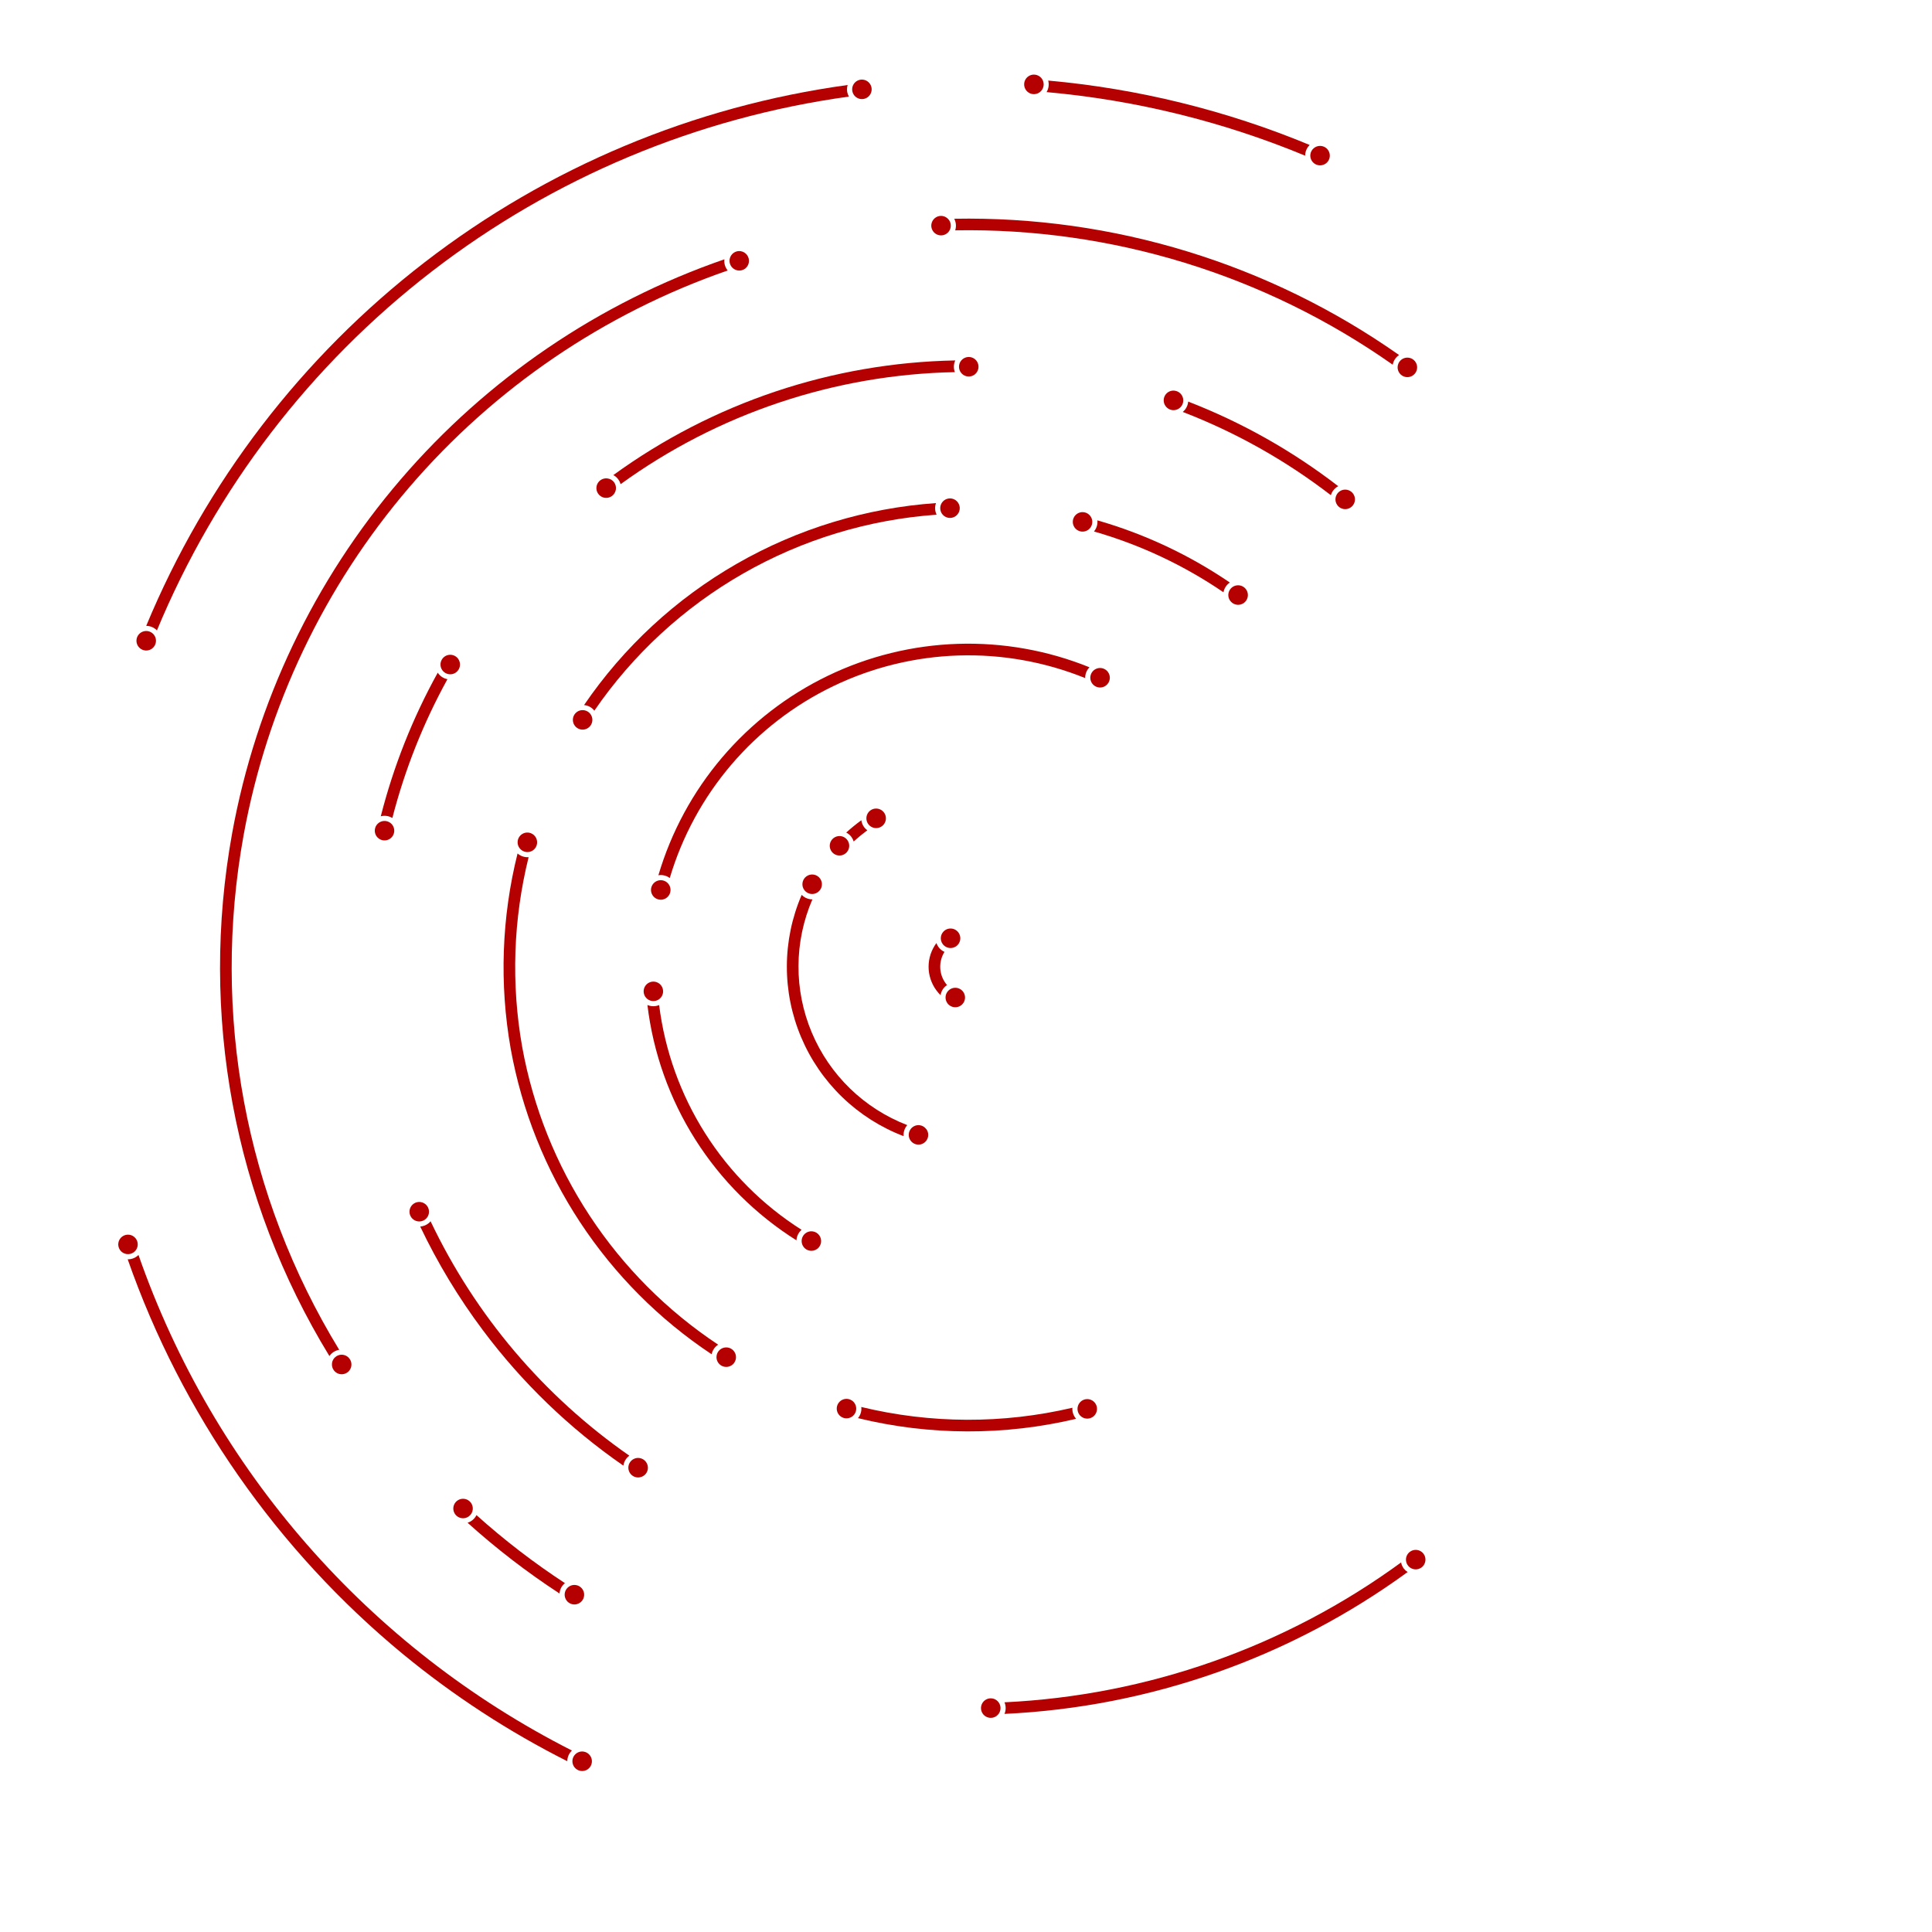 <svg width="1500" height="1500" viewBox="0 0 1500 1500" fill="none" xmlns="http://www.w3.org/2000/svg">
<path d="M796.61 70C797.351 71.008 798.331 71.817 799.461 72.354C800.59 72.892 801.836 73.141 803.085 73.08C804.335 73.019 805.55 72.65 806.623 72.005C807.695 71.36 808.591 70.46 809.231 69.385C809.87 68.31 810.234 67.093 810.289 65.843C810.344 64.593 810.089 63.349 809.546 62.221C809.004 61.094 808.19 60.118 807.179 59.382C806.168 58.645 804.99 58.17 803.75 58C803.39 57.944 803.025 57.917 802.66 57.92C801.259 57.931 799.889 58.33 798.702 59.073C797.514 59.816 796.556 60.874 795.934 62.129C795.312 63.384 795.051 64.787 795.179 66.182C795.307 67.577 795.82 68.909 796.66 70.03L796.61 70Z" fill="#B40000"/>
<path d="M1013.32 120.87C949.293 94.324 881.597 77.68 812.56 71.51C813.358 70.177 813.881 68.697 814.097 67.158C814.314 65.619 814.219 64.052 813.82 62.55C883.63 68.832 952.078 85.692 1016.82 112.55C1014.98 114.329 1013.79 116.668 1013.42 119.2C1013.35 119.754 1013.31 120.312 1013.32 120.87Z" fill="#B40000"/>
<path d="M106.865 967.225C106.58 969.213 105.517 971.006 103.91 972.21C103.114 972.806 102.209 973.24 101.245 973.486C100.282 973.732 99.28 973.786 98.295 973.645C97.311 973.504 96.364 973.17 95.509 972.663C94.653 972.156 93.906 971.486 93.31 970.69C92.714 969.894 92.28 968.989 92.034 968.025C91.788 967.062 91.734 966.059 91.875 965.075C92.016 964.091 92.35 963.144 92.857 962.289C93.364 961.433 94.034 960.686 94.83 960.09C96.437 958.886 98.457 958.37 100.445 958.655C102.433 958.94 104.226 960.003 105.43 961.61C106.634 963.217 107.15 965.237 106.865 967.225Z" fill="#B40000"/>
<path d="M440.44 1367.4C394.928 1344.47 352.105 1316.56 312.76 1284.17V1284.18C214.942 1203.42 141.071 1097.45 99.14 977.73H99.4C101.894 977.73 104.321 976.916 106.31 975.41C106.74 975.089 107.145 974.734 107.52 974.35C165.776 1141.26 286.369 1279.14 444.03 1359.1C442.907 1360.17 442.01 1361.46 441.394 1362.89C440.777 1364.31 440.453 1365.85 440.44 1367.4Z" fill="#B40000"/>
<path d="M445.93 1372C447.139 1373.6 448.933 1374.66 450.921 1374.95C452.909 1375.23 454.929 1374.72 456.54 1373.52C458.143 1372.31 459.203 1370.52 459.488 1368.53C459.773 1366.55 459.259 1364.53 458.06 1362.92C457.468 1362.11 456.721 1361.43 455.863 1360.92C455.004 1360.4 454.051 1360.06 453.06 1359.92C452.699 1359.87 452.335 1359.84 451.97 1359.84C450.565 1359.84 449.188 1360.24 447.994 1360.98C446.8 1361.72 445.836 1362.78 445.208 1364.03C444.58 1365.29 444.315 1366.7 444.44 1368.1C444.566 1369.5 445.078 1370.83 445.92 1371.96L445.93 1372Z" fill="#B40000"/>
<path d="M1032.03 123.367C1031.53 124.78 1030.62 126.013 1029.42 126.91H1029.38C1028.18 127.793 1026.75 128.302 1025.26 128.375C1023.77 128.447 1022.29 128.079 1021.01 127.318C1019.73 126.556 1018.71 125.434 1018.06 124.091C1017.41 122.749 1017.18 121.246 1017.38 119.77C1017.64 117.969 1018.54 116.323 1019.92 115.13C1021.29 113.937 1023.05 113.277 1024.87 113.27C1025.23 113.272 1025.6 113.299 1025.96 113.35C1027.44 113.562 1028.83 114.209 1029.95 115.21C1031.06 116.211 1031.86 117.52 1032.23 118.973C1032.6 120.425 1032.53 121.954 1032.03 123.367Z" fill="#B40000"/>
<path d="M121.84 489.44C167.474 379.51 241.065 283.426 335.307 210.725C429.55 138.024 541.167 91.234 659.08 75C657.831 72.792 657.352 70.23 657.72 67.72C657.804 67.138 657.931 66.563 658.1 66C538.585 82.409 425.442 129.799 329.909 203.464C234.376 277.129 159.776 374.504 113.52 485.92C115.072 485.918 116.609 486.229 118.038 486.834C119.468 487.438 120.761 488.325 121.84 489.44Z" fill="#B40000"/>
<path d="M116.043 490.331C117.458 490.831 118.692 491.739 119.59 492.94C120.188 493.735 120.623 494.641 120.87 495.604C121.117 496.568 121.171 497.571 121.03 498.556C120.889 499.54 120.555 500.487 120.047 501.343C119.539 502.198 118.867 502.945 118.07 503.54C116.87 504.441 115.431 504.965 113.933 505.047C112.436 505.129 110.947 504.765 109.657 504.001C108.366 503.237 107.331 502.107 106.683 500.754C106.035 499.402 105.803 497.887 106.015 496.402C106.228 494.918 106.877 493.53 107.879 492.414C108.881 491.298 110.192 490.504 111.645 490.134C113.099 489.763 114.629 489.832 116.043 490.331Z" fill="#B40000"/>
<path d="M673.71 75.43C674.911 74.533 675.819 73.3 676.318 71.887C676.818 70.474 676.887 68.945 676.516 67.493C676.146 66.04 675.352 64.731 674.237 63.73C673.121 62.729 671.734 62.082 670.25 61.87C669.889 61.814 669.525 61.787 669.16 61.79C667.963 61.794 666.783 62.083 665.719 62.631C664.655 63.179 663.736 63.973 663.037 64.945C662.339 65.918 661.881 67.042 661.702 68.226C661.523 69.41 661.627 70.62 662.006 71.755C662.385 72.891 663.027 73.921 663.882 74.76C664.736 75.599 665.777 76.224 666.919 76.582C668.062 76.941 669.273 77.024 670.453 76.823C671.634 76.623 672.75 76.145 673.71 75.43Z" fill="#B40000"/>
<path d="M363.03 1182.26C364.27 1181.87 365.436 1181.27 366.48 1180.49C367.941 1179.39 369.123 1177.97 369.93 1176.33C391.448 1195.65 414.404 1213.3 438.6 1229.14C436.362 1230.97 434.892 1233.57 434.48 1236.43C434.41 1236.69 434.41 1236.94 434.41 1237.19C409.226 1220.76 385.36 1202.4 363.03 1182.26Z" fill="#B40000"/>
<path d="M439.88 1242.62C440.622 1243.62 441.601 1244.43 442.729 1244.96C443.857 1245.49 445.099 1245.74 446.345 1245.68C447.591 1245.61 448.802 1245.24 449.87 1244.6C450.939 1243.96 451.832 1243.06 452.47 1241.99C453.108 1240.91 453.471 1239.7 453.527 1238.46C453.583 1237.21 453.33 1235.97 452.79 1234.84C452.251 1233.72 451.442 1232.74 450.435 1232.01C449.429 1231.27 448.255 1230.79 447.02 1230.62C446.656 1230.57 446.288 1230.54 445.92 1230.54C444.518 1230.55 443.145 1230.95 441.956 1231.69C440.767 1232.44 439.808 1233.49 439.186 1234.75C438.564 1236.01 438.303 1237.41 438.432 1238.81C438.562 1240.21 439.077 1241.54 439.92 1242.66L439.88 1242.62Z" fill="#B40000"/>
<path d="M365.997 1167.3C366.898 1168.8 367.253 1170.57 367 1172.3C366.857 1173.29 366.519 1174.24 366.004 1175.1C365.488 1175.96 364.807 1176.71 364 1177.3C362.591 1178.34 360.867 1178.86 359.12 1178.77C357.372 1178.68 355.71 1177.98 354.416 1176.81C353.121 1175.63 352.275 1174.04 352.02 1172.31C351.765 1170.58 352.118 1168.81 353.018 1167.31C353.918 1165.81 355.311 1164.67 356.958 1164.08C358.605 1163.49 360.406 1163.49 362.054 1164.08C363.701 1164.66 365.095 1165.8 365.997 1167.3Z" fill="#B40000"/>
<path d="M1089.88 1217.8C1088.84 1216.41 1088.13 1214.79 1087.8 1213.08C997.999 1278.63 890.935 1316.38 779.88 1321.66C780.478 1323.08 780.787 1324.61 780.787 1326.16C780.787 1327.71 780.478 1329.24 779.88 1330.66C892.746 1325.39 1001.58 1287.09 1092.88 1220.53C1091.73 1219.81 1090.71 1218.88 1089.88 1217.8Z" fill="#B40000"/>
<path d="M771.743 1319.01C773.158 1319.51 774.392 1320.42 775.29 1321.62C775.888 1322.42 776.322 1323.32 776.57 1324.28C776.817 1325.25 776.871 1326.25 776.73 1327.24C776.589 1328.22 776.255 1329.17 775.747 1330.02C775.239 1330.88 774.567 1331.62 773.77 1332.22C772.57 1333.12 771.131 1333.65 769.633 1333.73C768.136 1333.81 766.647 1333.44 765.357 1332.68C764.066 1331.92 763.031 1330.79 762.383 1329.43C761.735 1328.08 761.503 1326.57 761.715 1325.08C761.928 1323.6 762.577 1322.21 763.579 1321.09C764.581 1319.98 765.892 1319.18 767.345 1318.81C768.799 1318.44 770.329 1318.51 771.743 1319.01Z" fill="#B40000"/>
<path d="M1105.21 1206.32C1104.5 1205.38 1103.58 1204.63 1102.53 1204.11C1101.47 1203.58 1100.32 1203.32 1099.14 1203.32C1097.51 1203.32 1095.92 1203.85 1094.61 1204.83C1093.41 1205.73 1092.51 1206.96 1092.01 1208.37C1091.51 1209.78 1091.45 1211.31 1091.82 1212.76C1092.19 1214.21 1092.98 1215.52 1094.09 1216.52C1095.21 1217.52 1096.59 1218.17 1098.08 1218.38C1099.56 1218.59 1101.07 1218.36 1102.42 1217.71C1103.77 1217.07 1104.9 1216.04 1105.66 1214.75C1106.43 1213.46 1106.79 1211.98 1106.71 1210.48C1106.63 1208.99 1106.11 1207.55 1105.21 1206.35V1206.32Z" fill="#B40000"/>
<path d="M311.049 372.287C378.201 294.02 464.955 235.016 562.42 201.32C562.073 204.232 562.853 207.165 564.6 209.52C564.73 209.69 564.87 209.84 565 210C469.132 243.209 383.81 301.298 317.769 378.319C251.728 455.34 207.341 548.527 189.15 648.34C164 786.91 190.36 928.45 263.36 1047.99C261.831 1048.25 260.369 1048.81 259.061 1049.64C257.754 1050.47 256.628 1051.56 255.75 1052.84C181.52 931.38 154.71 787.55 180.27 646.72C198.763 545.266 243.897 450.553 311.049 372.287Z" fill="#B40000"/>
<path d="M257.78 1058.32C257.635 1059.31 257.687 1060.31 257.935 1061.27C258.182 1062.24 258.619 1063.15 259.22 1063.94C260.119 1065.14 261.352 1066.04 262.764 1066.54C264.176 1067.03 265.703 1067.1 267.154 1066.73C268.604 1066.36 269.912 1065.57 270.913 1064.46C271.914 1063.34 272.564 1061.96 272.78 1060.48C272.926 1059.49 272.874 1058.49 272.626 1057.52C272.379 1056.56 271.942 1055.65 271.34 1054.86C270.748 1054.05 270.001 1053.37 269.143 1052.86C268.284 1052.34 267.331 1052 266.34 1051.86C265.976 1051.81 265.608 1051.78 265.24 1051.78C263.422 1051.79 261.667 1052.45 260.295 1053.64C258.923 1054.84 258.023 1056.48 257.76 1058.28L257.78 1058.32Z" fill="#B40000"/>
<path d="M577.803 195.996C578.661 196.511 579.408 197.192 580 198C581.191 199.601 581.704 201.607 581.427 203.584C581.15 205.56 580.106 207.348 578.52 208.56C576.91 209.76 574.89 210.274 572.902 209.989C570.913 209.704 569.119 208.644 567.91 207.04C567.071 205.918 566.559 204.586 566.431 203.191C566.304 201.795 566.565 200.392 567.187 199.137C567.808 197.881 568.766 196.822 569.952 196.078C571.139 195.334 572.509 194.933 573.91 194.92C574.275 194.922 574.639 194.948 575 195C575.991 195.142 576.944 195.48 577.803 195.996Z" fill="#B40000"/>
<path d="M1085.74 276L1086.26 275.66C985.267 204.632 864.299 167.569 740.85 169.83C741.571 171.204 742.009 172.708 742.139 174.253C742.27 175.799 742.09 177.355 741.61 178.83C863.039 176.725 981.996 213.26 1081.31 283.16C1081.83 280.3 1083.41 277.742 1085.74 276Z" fill="#B40000"/>
<path d="M734.49 168.689C735.349 169.204 736.096 169.884 736.69 170.69L736.68 170.65C737.424 171.647 737.911 172.812 738.098 174.042C738.285 175.272 738.166 176.529 737.751 177.702C737.337 178.875 736.639 179.928 735.721 180.767C734.802 181.606 733.691 182.206 732.486 182.514C731.28 182.822 730.018 182.827 728.809 182.531C727.601 182.234 726.485 181.644 725.559 180.813C724.633 179.982 723.926 178.936 723.5 177.767C723.075 176.598 722.944 175.342 723.12 174.11C723.383 172.311 724.283 170.666 725.655 169.473C727.027 168.281 728.782 167.62 730.6 167.61C730.965 167.612 731.329 167.639 731.69 167.69C732.68 167.835 733.632 168.174 734.49 168.689Z" fill="#B40000"/>
<path d="M1088.14 279.16C1086.7 280.238 1085.69 281.795 1085.29 283.551C1084.89 285.307 1085.13 287.148 1085.96 288.743C1086.8 290.339 1088.17 291.585 1089.84 292.259C1091.51 292.933 1093.37 292.99 1095.08 292.421C1096.79 291.851 1098.24 290.692 1099.17 289.151C1100.1 287.61 1100.45 285.788 1100.16 284.011C1099.87 282.233 1098.96 280.617 1097.59 279.452C1096.21 278.286 1094.47 277.648 1092.67 277.65C1091.04 277.653 1089.45 278.182 1088.14 279.16Z" fill="#B40000"/>
<path d="M339.87 522.25L339.938 522.357C340.056 522.544 340.176 522.734 340.31 522.91C342.037 525.211 344.563 526.784 347.39 527.32C328.667 561.305 314.3 597.513 304.63 635.09C303.294 634.279 301.81 633.745 300.264 633.518C298.718 633.291 297.142 633.377 295.63 633.77C305.551 594.859 320.419 557.38 339.87 522.25Z" fill="#B40000"/>
<path d="M354.12 522C355.723 520.793 356.783 519 357.068 517.014C357.353 515.027 356.839 513.009 355.64 511.4C354.742 510.199 353.508 509.291 352.094 508.791C350.679 508.292 349.149 508.223 347.695 508.594C346.242 508.964 344.931 509.758 343.929 510.874C342.927 511.99 342.278 513.378 342.066 514.862C341.853 516.347 342.085 517.862 342.733 519.214C343.381 520.567 344.416 521.697 345.707 522.461C346.997 523.225 348.486 523.589 349.983 523.507C351.481 523.425 352.921 522.901 354.12 522Z" fill="#B40000"/>
<path d="M298.56 637.38C298.925 637.382 299.289 637.409 299.65 637.46H299.61C301.341 637.707 302.933 638.547 304.115 639.836C305.296 641.126 305.994 642.785 306.09 644.531C306.186 646.277 305.673 648.002 304.639 649.413C303.605 650.823 302.115 651.832 300.421 652.267C298.727 652.702 296.935 652.536 295.349 651.797C293.764 651.059 292.484 649.794 291.727 648.218C290.969 646.641 290.782 644.851 291.197 643.152C291.611 641.453 292.602 639.951 294 638.9C295.31 637.903 296.914 637.368 298.56 637.38Z" fill="#B40000"/>
<path d="M488.48 1130.29L488.63 1130.19C422.223 1083.99 369.026 1021.25 334.3 948.19C333.736 948.866 333.095 949.473 332.39 950C330.607 951.338 328.474 952.13 326.25 952.28C339.749 980.623 356.025 1007.56 374.84 1032.69C405.289 1073.45 442.155 1108.99 484 1137.93C484.204 1136.42 484.705 1134.97 485.474 1133.66C486.243 1132.35 487.265 1131.2 488.48 1130.29Z" fill="#B40000"/>
<path d="M332.844 938.897C333.09 939.861 333.143 940.865 333 941.85C332.784 943.331 332.134 944.715 331.133 945.827C330.132 946.939 328.824 947.73 327.373 948.1C325.923 948.47 324.396 948.403 322.984 947.906C321.572 947.41 320.339 946.506 319.44 945.31C318.598 944.185 318.086 942.848 317.96 941.448C317.835 940.049 318.1 938.642 318.728 937.385C319.355 936.127 320.32 935.069 321.514 934.329C322.708 933.588 324.085 933.194 325.49 933.19C325.855 933.192 326.219 933.218 326.58 933.27C327.565 933.411 328.513 933.745 329.369 934.252C330.225 934.76 330.973 935.432 331.569 936.228C332.166 937.025 332.599 937.932 332.844 938.897Z" fill="#B40000"/>
<path d="M500 1145.61C500.797 1145.01 501.469 1144.27 501.977 1143.41C502.485 1142.56 502.819 1141.61 502.96 1140.63C503.101 1139.64 503.047 1138.64 502.8 1137.67C502.553 1136.71 502.118 1135.81 501.52 1135.01C500.928 1134.2 500.181 1133.52 499.323 1133.01C498.464 1132.49 497.511 1132.15 496.52 1132.01C496.156 1131.96 495.788 1131.93 495.42 1131.93C494.219 1131.93 493.035 1132.22 491.967 1132.77C490.898 1133.31 489.975 1134.11 489.274 1135.08C488.572 1136.06 488.112 1137.19 487.932 1138.37C487.752 1139.56 487.857 1140.77 488.238 1141.91C488.619 1143.05 489.265 1144.08 490.123 1144.93C490.981 1145.77 492.026 1146.39 493.173 1146.75C494.32 1147.1 495.535 1147.18 496.718 1146.98C497.902 1146.77 499.02 1146.29 499.98 1145.57L500 1145.61Z" fill="#B40000"/>
<path d="M1033.27 384.47C998.253 357.49 959.519 335.715 918.27 319.82C919.483 318.837 920.484 317.617 921.211 316.235C921.938 314.852 922.377 313.337 922.5 311.78C964.279 327.978 1003.51 350.101 1038.99 377.47C1038.44 377.757 1037.92 378.092 1037.43 378.47C1035.43 379.968 1033.97 382.073 1033.27 384.47Z" fill="#B40000"/>
<path d="M1038.33 392.25C1039.23 393.452 1040.46 394.361 1041.87 394.862C1043.29 395.362 1044.82 395.432 1046.27 395.063C1047.73 394.693 1049.04 393.901 1050.04 392.786C1051.04 391.671 1051.69 390.284 1051.91 388.799C1052.12 387.315 1051.89 385.8 1051.24 384.447C1050.6 383.094 1049.56 381.963 1048.27 381.198C1046.98 380.432 1045.5 380.067 1044 380.147C1042.5 380.228 1041.06 380.751 1039.86 381.65C1038.26 382.856 1037.19 384.648 1036.91 386.634C1036.62 388.621 1037.13 390.64 1038.33 392.25Z" fill="#B40000"/>
<path d="M911 303.25C911.365 303.249 911.729 303.272 912.09 303.32L912.14 303.36C913.38 303.531 914.557 304.005 915.569 304.742C916.58 305.479 917.394 306.454 917.936 307.581C918.479 308.709 918.734 309.953 918.679 311.203C918.624 312.453 918.26 313.67 917.621 314.745C916.981 315.82 916.085 316.721 915.013 317.365C913.94 318.01 912.725 318.379 911.475 318.44C910.226 318.501 908.98 318.252 907.85 317.714C906.721 317.177 905.741 316.368 905 315.36C904.16 314.239 903.647 312.907 903.519 311.512C903.391 310.117 903.652 308.714 904.274 307.459C904.896 306.204 905.854 305.146 907.042 304.403C908.229 303.66 909.599 303.261 911 303.25Z" fill="#B40000"/>
<path d="M741.66 279.84C646.149 281.633 553.49 312.699 476.2 368.84C477.567 369.579 478.769 370.587 479.735 371.804C480.701 373.021 481.411 374.421 481.82 375.92C557.428 321.121 647.99 290.762 741.35 288.92C740.79 287.463 740.529 285.908 740.582 284.349C740.636 282.789 741.002 281.255 741.66 279.84Z" fill="#B40000"/>
<path d="M754.664 277.591C756.078 278.091 757.312 278.999 758.21 280.2C759.412 281.808 759.927 283.827 759.642 285.814C759.357 287.802 758.295 289.595 756.69 290.8C755.491 291.701 754.051 292.225 752.553 292.307C751.056 292.389 749.568 292.025 748.277 291.261C746.986 290.497 745.951 289.367 745.303 288.014C744.655 286.662 744.423 285.147 744.636 283.663C744.849 282.178 745.497 280.79 746.499 279.674C747.501 278.558 748.812 277.764 750.265 277.394C751.719 277.023 753.249 277.092 754.664 277.591Z" fill="#B40000"/>
<path d="M471.75 371.47C471.389 371.413 471.025 371.387 470.66 371.39C469.455 371.385 468.266 371.667 467.192 372.213C466.118 372.759 465.19 373.553 464.484 374.529C463.778 375.506 463.315 376.636 463.134 377.827C462.952 379.018 463.057 380.236 463.44 381.378C463.823 382.52 464.472 383.555 465.335 384.396C466.197 385.238 467.248 385.861 468.399 386.215C469.551 386.569 470.771 386.644 471.957 386.432C473.143 386.221 474.262 385.73 475.22 385C476.824 383.791 477.884 381.997 478.169 380.008C478.454 378.02 477.94 376 476.74 374.39C476.142 373.598 475.394 372.932 474.537 372.43C473.681 371.929 472.733 371.603 471.75 371.47Z" fill="#B40000"/>
<path d="M954.86 452.29C954.67 452.42 954.47 452.54 954.29 452.68C951.976 454.431 950.411 456.992 949.91 459.85C919.127 438.847 885.181 422.906 849.36 412.63C850.357 411.442 851.104 410.066 851.558 408.584C852.011 407.101 852.162 405.542 852 404C888.637 414.522 923.361 430.823 954.86 452.29Z" fill="#B40000"/>
<path d="M955.16 466.48C955.901 467.488 956.881 468.297 958.01 468.834C959.14 469.372 960.386 469.621 961.635 469.56C962.885 469.499 964.1 469.13 965.173 468.485C966.245 467.841 967.141 466.94 967.781 465.865C968.42 464.79 968.784 463.573 968.839 462.323C968.894 461.073 968.639 459.829 968.096 458.701C967.554 457.574 966.74 456.599 965.729 455.862C964.718 455.125 963.54 454.651 962.3 454.48C961.939 454.432 961.575 454.408 961.21 454.41C959.807 454.415 958.432 454.81 957.24 455.55C956.047 456.29 955.084 457.347 954.457 458.602C953.829 459.858 953.563 461.263 953.687 462.661C953.811 464.059 954.321 465.395 955.16 466.52V466.48Z" fill="#B40000"/>
<path d="M845.512 399.526C846.893 400.754 847.778 402.445 848 404.28C848.177 405.766 847.91 407.272 847.231 408.606C846.553 409.941 845.494 411.044 844.189 411.777C842.884 412.509 841.391 412.839 839.898 412.723C838.406 412.607 836.981 412.052 835.804 411.127C834.628 410.202 833.752 408.948 833.287 407.525C832.822 406.102 832.79 404.574 833.194 403.132C833.598 401.691 834.421 400.402 835.557 399.428C836.694 398.454 838.094 397.838 839.58 397.66C839.89 397.61 840.19 397.61 840.5 397.61C842.348 397.616 844.131 398.297 845.512 399.526Z" fill="#B40000"/>
<path d="M396.52 814.33C405.199 862.329 423.492 908.079 450.3 948.829C477.108 989.579 511.878 1024.49 552.52 1051.46C553.072 1048.66 554.644 1046.17 556.93 1044.46C557.14 1044.3 557.37 1044.16 557.59 1044.01C517.938 1017.72 484.015 983.678 457.862 943.935C431.71 904.192 413.868 859.568 405.41 812.75C396.765 763.867 398.468 713.714 410.41 665.53H409.5C406.674 665.528 403.946 664.493 401.83 662.62C389.423 712.256 387.614 763.949 396.52 814.33Z" fill="#B40000"/>
<path d="M416.949 655.069C416.664 657.057 415.604 658.851 414 660.06C412.383 661.258 410.356 661.765 408.365 661.471C406.374 661.176 404.582 660.104 403.38 658.49C402.537 657.366 402.024 656.029 401.898 654.63C401.772 653.23 402.038 651.824 402.665 650.567C403.293 649.31 404.259 648.253 405.453 647.513C406.648 646.774 408.025 646.381 409.43 646.38C409.794 646.378 410.159 646.402 410.52 646.45C411.511 646.592 412.464 646.93 413.323 647.446C414.181 647.961 414.928 648.642 415.52 649.45C416.72 651.06 417.234 653.08 416.949 655.069Z" fill="#B40000"/>
<path d="M557.77 1058.23C558.82 1059.64 560.324 1060.63 562.027 1061.05C563.731 1061.47 565.527 1061.29 567.11 1060.53C568.693 1059.78 569.965 1058.5 570.708 1056.91C571.452 1055.32 571.622 1053.52 571.189 1051.82C570.755 1050.12 569.746 1048.63 568.332 1047.59C566.919 1046.55 565.189 1046.03 563.437 1046.13C561.685 1046.22 560.02 1046.92 558.726 1048.1C557.432 1049.29 556.589 1050.88 556.34 1052.62C556.195 1053.6 556.247 1054.61 556.493 1055.57C556.738 1056.53 557.172 1057.44 557.77 1058.23Z" fill="#B40000"/>
<path d="M835.419 1101.43L835.53 1101.56C779.815 1114.77 721.763 1114.59 666.13 1101.04C667.505 1099.4 668.392 1097.4 668.69 1095.28C668.815 1094.32 668.815 1093.34 668.69 1092.38C722.526 1105.41 778.671 1105.62 832.6 1092.97C832.385 1095.76 833.188 1098.53 834.86 1100.77C834.9 1100.82 834.941 1100.88 834.983 1100.93C835.023 1100.98 835.064 1101.03 835.105 1101.08C835.174 1101.16 835.245 1101.24 835.316 1101.32C835.345 1101.35 835.374 1101.38 835.403 1101.42L835.417 1101.43L835.419 1101.43Z" fill="#B40000"/>
<path d="M663.26 1089.09C662.209 1087.69 660.704 1086.7 659.003 1086.28C657.302 1085.87 655.51 1086.05 653.931 1086.81C652.353 1087.57 651.086 1088.85 650.346 1090.44C649.606 1092.02 649.439 1093.82 649.874 1095.51C650.308 1097.21 651.317 1098.7 652.729 1099.74C654.141 1100.77 655.868 1101.29 657.617 1101.19C659.365 1101.1 661.027 1100.4 662.318 1099.22C663.61 1098.04 664.452 1096.44 664.7 1094.71C664.841 1093.72 664.786 1092.72 664.539 1091.76C664.292 1090.79 663.857 1089.89 663.26 1089.09Z" fill="#B40000"/>
<path d="M841.604 1100.98C840.19 1100.48 838.957 1099.57 838.06 1098.37C836.862 1096.76 836.35 1094.74 836.636 1092.75C836.923 1090.77 837.985 1088.98 839.59 1087.77C840.79 1086.87 842.23 1086.35 843.728 1086.27C845.225 1086.19 846.713 1086.55 848.003 1087.32C849.293 1088.08 850.327 1089.21 850.973 1090.57C851.62 1091.92 851.851 1093.43 851.637 1094.92C851.423 1096.4 850.773 1097.79 849.77 1098.91C848.767 1100.02 847.455 1100.81 846.002 1101.18C844.548 1101.55 843.018 1101.48 841.604 1100.98Z" fill="#B40000"/>
<path d="M726.71 390.59C672.283 394.412 619.426 410.504 572.103 437.661C524.781 464.818 484.219 502.336 453.46 547.4C455.019 547.543 456.533 548.003 457.908 548.751C459.284 549.499 460.492 550.519 461.46 551.75C491.455 508.037 530.926 471.655 576.933 445.314C622.94 418.972 674.298 403.35 727.18 399.61C726.503 398.214 726.113 396.697 726.032 395.148C725.951 393.598 726.182 392.049 726.71 390.59Z" fill="#B40000"/>
<path d="M447.8 552.84C449.105 551.857 450.696 551.326 452.33 551.33C454.131 551.328 455.874 551.966 457.246 553.132C458.619 554.298 459.532 555.914 459.821 557.691C460.111 559.468 459.758 561.291 458.827 562.832C457.895 564.373 456.445 565.532 454.737 566.101C453.029 566.671 451.173 566.613 449.504 565.939C447.834 565.265 446.458 564.019 445.624 562.424C444.789 560.828 444.549 558.987 444.948 557.231C445.347 555.475 446.358 553.919 447.8 552.84Z" fill="#B40000"/>
<path d="M743.64 390C742.742 388.799 741.508 387.891 740.094 387.391C738.679 386.892 737.149 386.823 735.695 387.194C734.242 387.564 732.931 388.358 731.929 389.474C730.927 390.59 730.278 391.978 730.065 393.463C729.853 394.947 730.085 396.462 730.733 397.814C731.381 399.167 732.416 400.297 733.707 401.061C734.997 401.825 736.486 402.189 737.983 402.107C739.481 402.025 740.921 401.501 742.12 400.6C742.917 400.005 743.589 399.258 744.097 398.403C744.605 397.548 744.939 396.6 745.08 395.616C745.221 394.631 745.167 393.628 744.92 392.664C744.673 391.701 744.238 390.795 743.64 390Z" fill="#B40000"/>
<path d="M502.66 780.28C503.602 780.691 504.594 780.977 505.61 781.13C506.164 781.203 506.722 781.236 507.28 781.23C508.816 781.231 510.336 780.921 511.75 780.32C516.178 815.763 528.39 849.788 547.511 879.958C566.632 910.128 592.189 935.696 622.35 954.83C620.246 956.644 618.871 959.159 618.48 961.91C618.38 962.27 618.38 962.639 618.38 962.999V963C586.699 943.087 559.867 916.346 539.846 884.733C519.825 853.12 507.12 817.433 502.66 780.28Z" fill="#B40000"/>
<path d="M623.88 968.11C625.088 969.717 626.885 970.779 628.876 971.061C630.866 971.343 632.888 970.823 634.495 969.615C636.102 968.407 637.164 966.61 637.446 964.619C637.728 962.629 637.208 960.607 636 959C635.404 958.201 634.655 957.529 633.796 957.022C632.938 956.516 631.987 956.185 631 956.05C630.636 955.994 630.268 955.967 629.9 955.97C628.499 955.981 627.129 956.38 625.941 957.123C624.754 957.866 623.796 958.924 623.174 960.179C622.552 961.434 622.291 962.837 622.419 964.232C622.547 965.627 623.06 966.959 623.9 968.08L623.88 968.11Z" fill="#B40000"/>
<path d="M509.068 762.328C510.767 762.742 512.269 763.732 513.32 765.13C513.919 765.925 514.354 766.832 514.601 767.796C514.848 768.761 514.902 769.765 514.76 770.75C514.511 772.48 513.67 774.071 512.38 775.251C511.09 776.431 509.43 777.128 507.685 777.222C505.939 777.316 504.214 776.802 502.805 775.768C501.395 774.734 500.388 773.243 499.954 771.549C499.52 769.856 499.686 768.064 500.425 766.479C501.163 764.895 502.428 763.615 504.004 762.858C505.58 762.101 507.37 761.914 509.068 762.328Z" fill="#B40000"/>
<path d="M845.87 518.08C813.429 504.947 778.599 498.748 743.618 499.882C708.638 501.016 674.282 509.457 642.76 524.663C611.237 539.869 583.246 561.503 560.585 588.175C537.924 614.847 521.095 645.965 511.18 679.53C512.72 679.283 514.295 679.347 515.81 679.72C517.325 680.093 518.75 680.766 520 681.7C529.607 649.394 545.86 619.453 567.718 593.798C589.576 568.142 616.555 547.339 646.925 532.723C677.295 518.107 710.385 510 744.072 508.923C777.759 507.847 811.299 513.823 842.54 526.47C842.504 524.92 842.781 523.378 843.353 521.937C843.925 520.495 844.781 519.184 845.87 518.08Z" fill="#B40000"/>
<path d="M856.614 519.051C858.028 519.551 859.262 520.459 860.16 521.66C860.758 522.455 861.193 523.361 861.44 524.324C861.687 525.288 861.741 526.291 861.6 527.276C861.459 528.26 861.125 529.207 860.617 530.063C860.109 530.918 859.437 531.665 858.64 532.26C857.441 533.161 856.001 533.685 854.503 533.767C853.006 533.849 851.517 533.485 850.227 532.721C848.936 531.957 847.901 530.827 847.253 529.474C846.605 528.122 846.373 526.607 846.586 525.122C846.798 523.638 847.447 522.25 848.449 521.134C849.451 520.018 850.762 519.224 852.215 518.854C853.669 518.483 855.199 518.552 856.614 519.051Z" fill="#B40000"/>
<path d="M513 683.38C511.594 683.379 510.216 683.77 509.02 684.509C507.824 685.248 506.857 686.305 506.228 687.562C505.599 688.82 505.332 690.227 505.458 691.627C505.584 693.027 506.097 694.365 506.94 695.49C507.713 696.527 508.739 697.349 509.92 697.878C511.101 698.407 512.397 698.624 513.686 698.51C514.974 698.396 516.213 697.954 517.282 697.226C518.352 696.499 519.217 695.509 519.796 694.352C520.375 693.195 520.648 691.909 520.59 690.617C520.531 689.324 520.143 688.068 519.461 686.968C518.78 685.869 517.829 684.961 516.698 684.333C515.567 683.705 514.294 683.377 513 683.38Z" fill="#B40000"/>
<path d="M659.97 845.134C672.713 857.494 687.822 867.153 704.39 873.53C703.369 874.697 702.593 876.056 702.106 877.528C701.62 879 701.434 880.555 701.56 882.1C683.807 875.333 667.607 865.043 653.936 851.849C640.265 838.656 629.405 822.832 622.011 805.331C614.617 787.829 610.841 769.012 610.912 750.013C610.982 731.014 614.897 712.226 622.42 694.78C624.192 696.621 626.53 697.815 629.06 698.17C629.613 698.25 630.171 698.29 630.73 698.29C623.694 714.589 620.023 732.141 619.938 749.894C619.852 767.647 623.354 785.234 630.233 801.6C637.113 817.966 647.227 832.773 659.97 845.134Z" fill="#B40000"/>
<path d="M624.64 691.26C625.87 692.796 627.649 693.794 629.601 694.042C631.553 694.291 633.525 693.77 635.1 692.591C636.675 691.412 637.73 689.666 638.042 687.724C638.354 685.781 637.897 683.793 636.77 682.18C636.188 681.347 635.444 680.64 634.583 680.1C633.722 679.561 632.761 679.2 631.758 679.039C630.755 678.878 629.729 678.92 628.743 679.163C627.756 679.407 626.829 679.846 626.015 680.455C625.202 681.064 624.519 681.83 624.008 682.708C623.496 683.586 623.166 684.558 623.038 685.566C622.91 686.574 622.986 687.597 623.261 688.576C623.536 689.554 624.005 690.467 624.64 691.26Z" fill="#B40000"/>
<path d="M716.95 874.629C717.809 875.144 718.556 875.824 719.15 876.63L719.14 876.55C720.169 877.909 720.709 879.576 720.673 881.28C720.637 882.985 720.027 884.627 718.941 885.942C717.855 887.256 716.357 888.165 714.69 888.522C713.023 888.879 711.284 888.663 709.755 887.909C708.226 887.154 706.997 885.906 706.266 884.366C705.535 882.825 705.345 881.083 705.728 879.422C706.11 877.761 707.042 876.277 708.373 875.211C709.704 874.146 711.355 873.56 713.06 873.55C713.425 873.552 713.789 873.579 714.15 873.63C715.14 873.775 716.092 874.114 716.95 874.629Z" fill="#B40000"/>
<path d="M661 649.75C661.803 650.826 662.412 652.034 662.8 653.32C666.178 650.247 669.709 647.347 673.38 644.63C672.449 643.96 671.623 643.154 670.93 642.24C669.751 640.655 668.994 638.797 668.73 636.84C664.654 639.818 660.739 643.009 657 646.4C658.575 647.192 659.944 648.339 661 649.75Z" fill="#B40000"/>
<path d="M647.041 650.771C648.369 649.707 650.018 649.121 651.72 649.11C652.898 649.099 654.061 649.365 655.117 649.886C656.173 650.407 657.092 651.169 657.8 652.11C658.827 653.468 659.365 655.132 659.328 656.834C659.291 658.536 658.681 660.175 657.596 661.487C656.512 662.799 655.016 663.706 653.352 664.062C651.687 664.419 649.951 664.203 648.425 663.449C646.898 662.696 645.671 661.45 644.941 659.912C644.211 658.375 644.021 656.635 644.402 654.977C644.783 653.318 645.713 651.836 647.041 650.771Z" fill="#B40000"/>
<path d="M674.13 639.84C674.871 640.847 675.85 641.656 676.979 642.193C678.109 642.73 679.354 642.979 680.603 642.919C681.852 642.858 683.067 642.489 684.139 641.845C685.211 641.201 686.107 640.302 686.747 639.228C687.387 638.153 687.752 636.937 687.808 635.688C687.864 634.438 687.61 633.195 687.069 632.067C686.527 630.94 685.716 629.964 684.706 629.226C683.695 628.489 682.519 628.012 681.28 627.84C680.916 627.789 680.548 627.762 680.18 627.76C678.548 627.758 676.96 628.292 675.66 629.28C674.065 630.483 673.009 632.268 672.722 634.245C672.436 636.223 672.942 638.234 674.13 639.84Z" fill="#B40000"/>
<path d="M730.26 772.64C729.1 771.515 728.033 770.297 727.07 769C723.1 763.68 720.953 757.221 720.95 750.583C720.946 743.945 723.086 737.484 727.05 732.16C727.554 733.677 728.371 735.071 729.447 736.253C730.524 737.434 731.836 738.377 733.3 739.02C730.974 742.74 729.824 747.076 730.003 751.459C730.181 755.843 731.679 760.071 734.3 763.59C734.563 763.946 734.855 764.289 735.145 764.628L735.146 764.629L735.165 764.652C735.21 764.705 735.255 764.757 735.3 764.81C735.12 764.93 734.93 765.04 734.75 765.17C732.333 766.976 730.721 769.658 730.26 772.64Z" fill="#B40000"/>
<path d="M735.62 779C736.669 780.402 738.172 781.397 739.872 781.816C741.572 782.235 743.365 782.051 744.945 781.296C746.525 780.541 747.795 779.262 748.537 777.676C749.28 776.09 749.45 774.296 749.018 772.599C748.586 770.902 747.579 769.407 746.169 768.369C744.759 767.331 743.032 766.814 741.284 766.906C739.535 766.998 737.872 767.694 736.579 768.874C735.285 770.055 734.441 771.647 734.19 773.38C733.904 775.369 734.418 777.39 735.62 779Z" fill="#B40000"/>
<path d="M735.474 735.612C734.06 735.111 732.827 734.202 731.93 733C730.732 731.39 730.22 729.371 730.507 727.384C730.793 725.398 731.855 723.606 733.46 722.4C734.66 721.501 736.1 720.978 737.598 720.897C739.096 720.817 740.583 721.183 741.873 721.948C743.163 722.713 744.197 723.844 744.844 725.197C745.49 726.55 745.721 728.065 745.507 729.549C745.293 731.034 744.643 732.421 743.64 733.536C742.637 734.651 741.326 735.443 739.872 735.813C738.418 736.182 736.888 736.112 735.474 735.612Z" fill="#B40000"/>
</svg>
